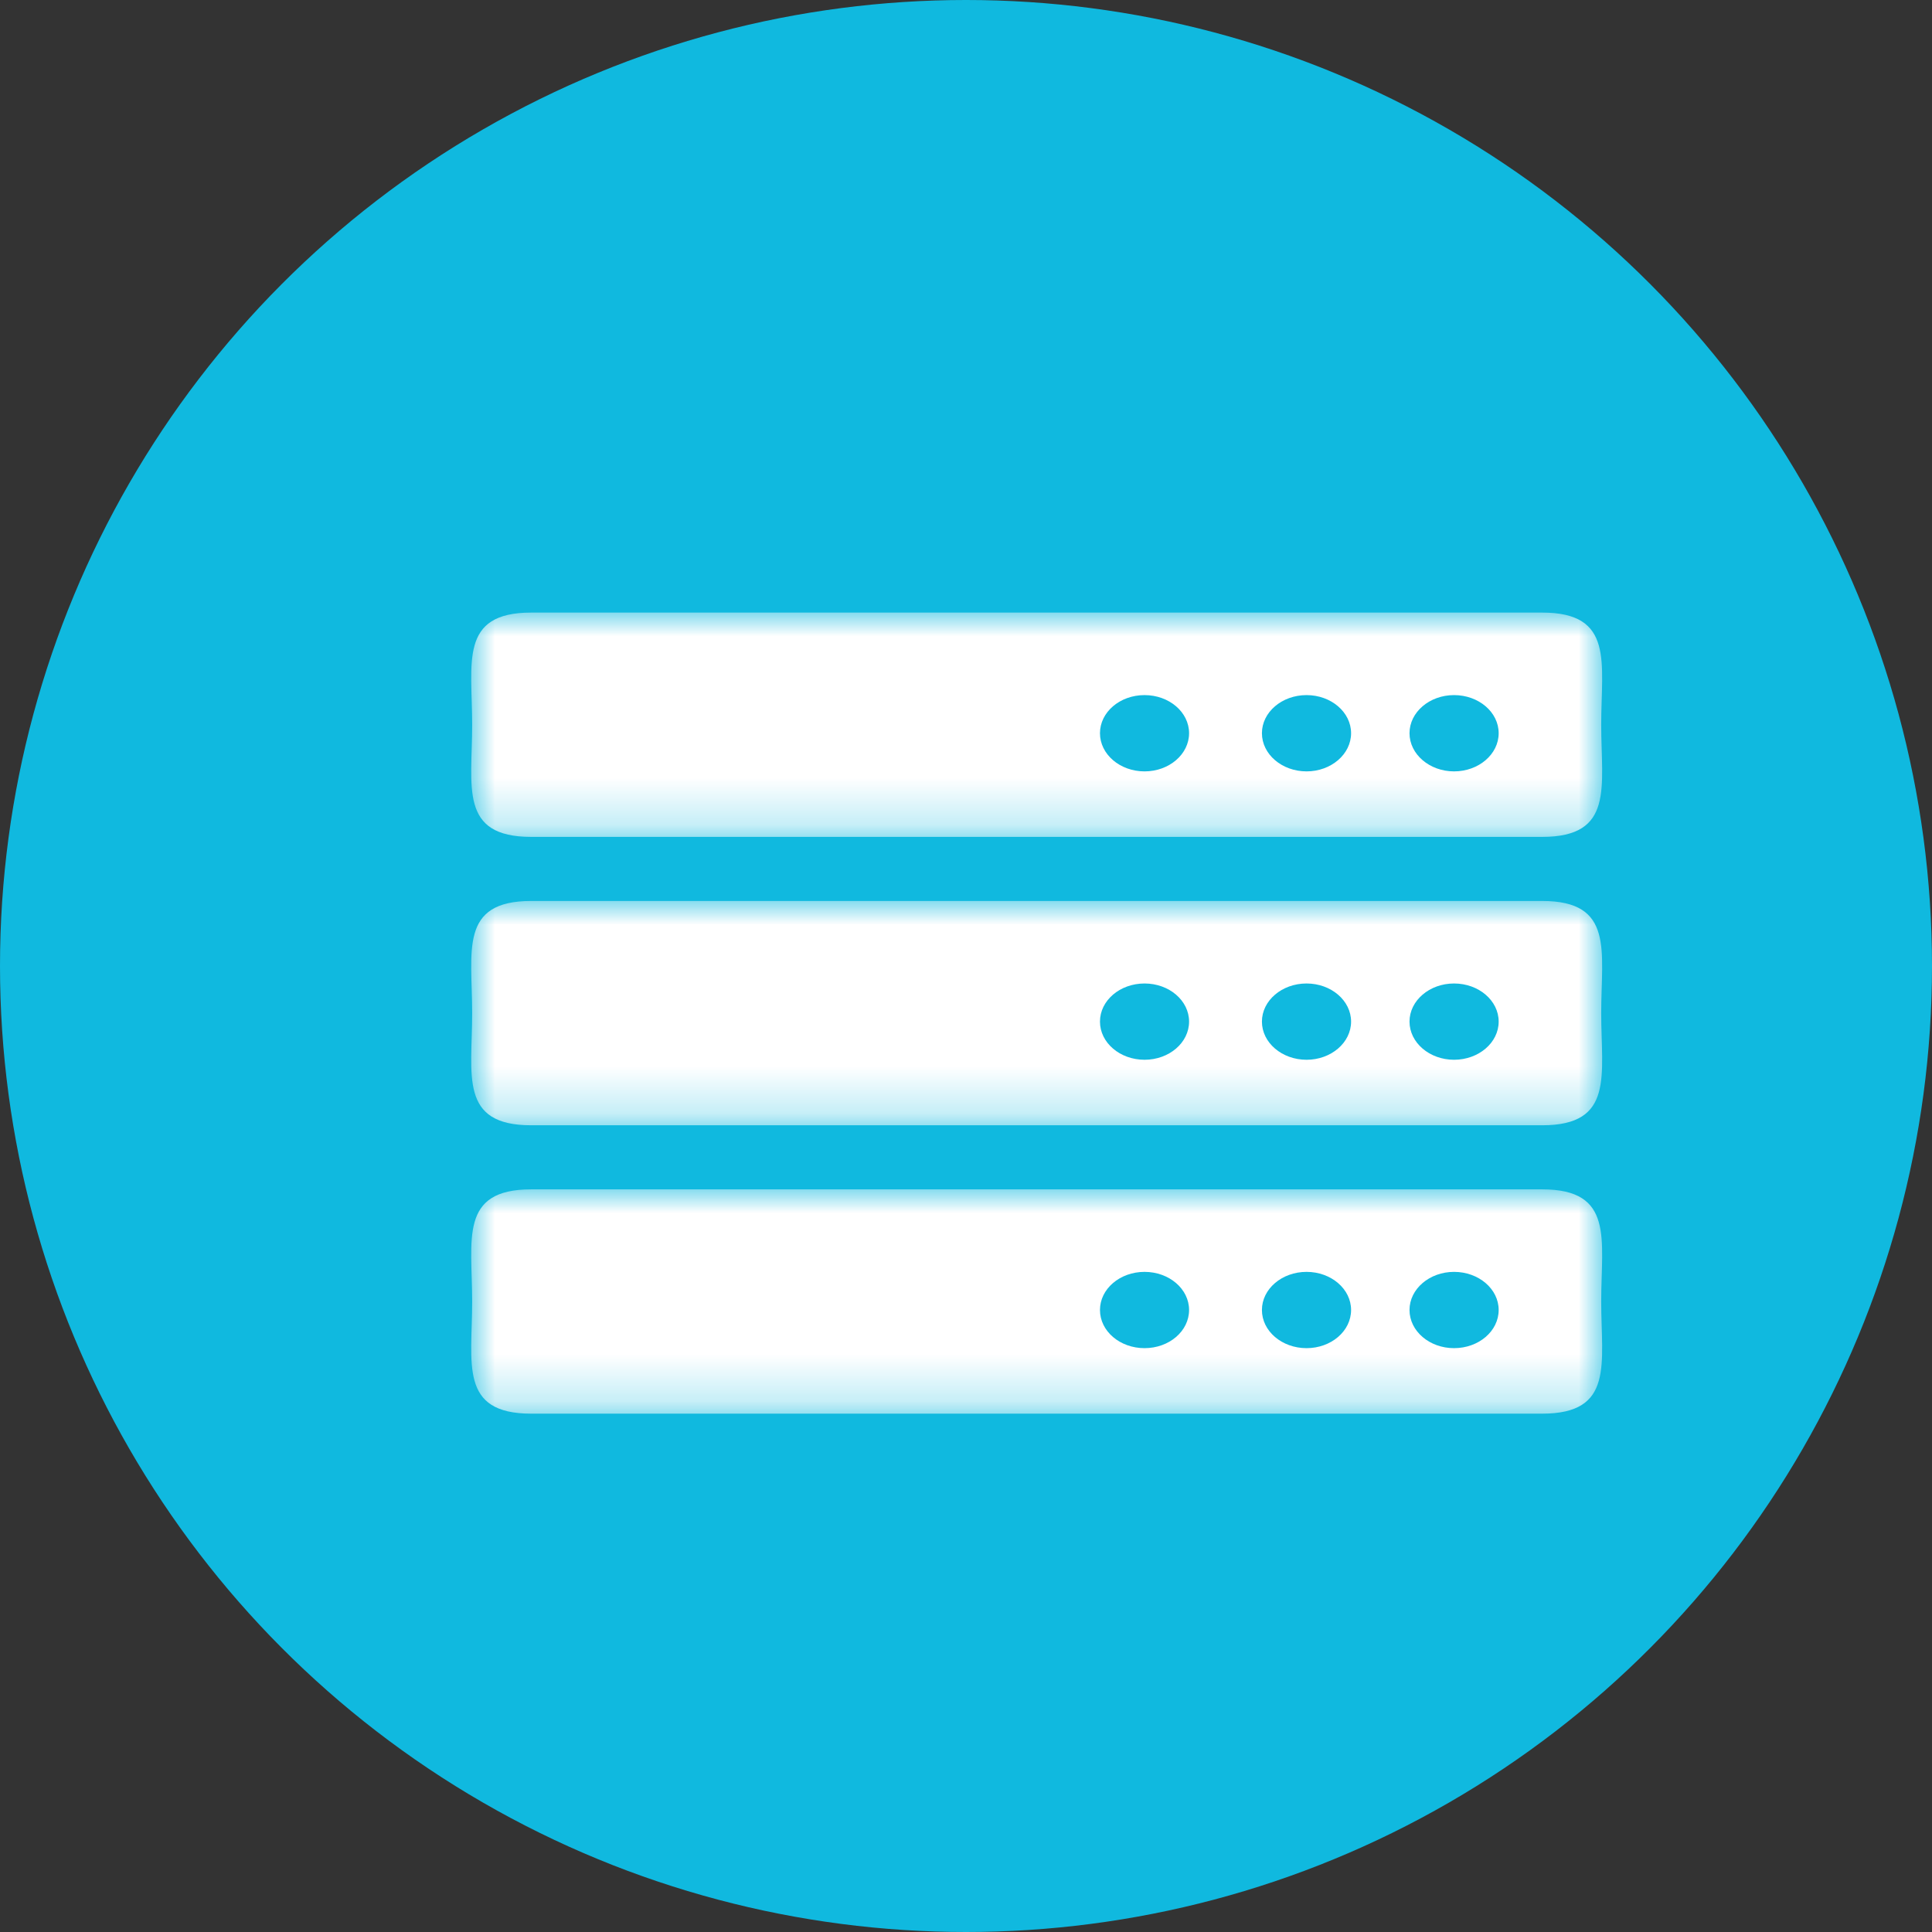 <?xml version="1.0" encoding="UTF-8"?>
<svg width="41px" height="41px" viewBox="0 0 41 41" version="1.1" xmlns="http://www.w3.org/2000/svg" xmlns:xlink="http://www.w3.org/1999/xlink">
    <rect x="0" y="0" width="41" height="41" fill="#333333" stroke="none"/>
    <title>icon-servers</title>
    <defs>
        <polygon id="path-1" points="0 0 24 0 24 4.76 0 4.76"></polygon>
        <polygon id="path-3" points="0 0 24 0 24 4.76 0 4.76"></polygon>
        <polygon id="path-5" points="0 0 24 0 24 4.76 0 4.76"></polygon>
    </defs>
    <g id="Desktop" stroke="none" stroke-width="1" fill="none" fill-rule="evenodd">
        <g id="DataTrace-ALTA-One-webpage-v5" transform="translate(-154, -1745)">
            <g id="Group-15" transform="translate(154, 1741)">
                <g id="icon-servers" transform="translate(0, 4)">
                    <circle id="Oval" fill="#10B9DF" cx="20.5" cy="20.5" r="20.5"></circle>
                    <g id="Group-10" transform="translate(10, 13)">
                        <g id="Group-3" transform="translate(0, 12.24)">
                            <mask id="mask-2" fill="white">
                                <use xlink:href="#path-1"></use>
                            </mask>
                            <g id="Clip-2"></g>
                            <path d="M22.727,0 L1.273,0 C-0.262,0 0.02,1.065 0.02,2.381 C0.02,3.695 -0.262,4.76 1.273,4.76 L22.727,4.76 C24.262,4.76 23.98,3.695 23.98,2.381 C23.98,1.065 24.262,0 22.727,0 M20.857,3.37 C20.337,3.37 19.912,3.009 19.912,2.56 C19.912,2.113 20.337,1.751 20.857,1.751 C21.38,1.751 21.804,2.113 21.804,2.56 C21.804,3.009 21.38,3.37 20.857,3.37 M17.727,3.37 C17.205,3.37 16.78,3.009 16.78,2.56 C16.78,2.113 17.205,1.751 17.727,1.751 C18.248,1.751 18.672,2.113 18.672,2.56 C18.672,3.009 18.248,3.37 17.727,3.37 M14.289,3.37 C13.766,3.37 13.343,3.009 13.343,2.56 C13.343,2.113 13.766,1.751 14.289,1.751 C14.811,1.751 15.234,2.113 15.234,2.56 C15.234,3.009 14.811,3.37 14.289,3.37" id="Fill-1" fill="#FFFFFF" mask="url(#mask-2)"></path>
                        </g>
                        <g id="Group-6" transform="translate(0, 6.12)">
                            <mask id="mask-4" fill="white">
                                <use xlink:href="#path-3"></use>
                            </mask>
                            <g id="Clip-5"></g>
                            <path d="M22.727,0 L1.273,0 C-0.262,0 0.02,1.065 0.02,2.381 C0.02,3.695 -0.262,4.76 1.273,4.76 L22.727,4.76 C24.262,4.76 23.98,3.695 23.98,2.381 C23.98,1.065 24.262,0 22.727,0 M20.857,3.37 C20.337,3.37 19.912,3.007 19.912,2.56 C19.912,2.113 20.337,1.751 20.857,1.751 C21.38,1.751 21.804,2.113 21.804,2.56 C21.804,3.007 21.38,3.37 20.857,3.37 M17.727,3.37 C17.205,3.37 16.78,3.007 16.78,2.56 C16.78,2.113 17.205,1.751 17.727,1.751 C18.248,1.751 18.672,2.113 18.672,2.56 C18.672,3.007 18.248,3.37 17.727,3.37 M14.289,3.37 C13.766,3.37 13.343,3.007 13.343,2.56 C13.343,2.113 13.766,1.751 14.289,1.751 C14.811,1.751 15.234,2.113 15.234,2.56 C15.234,3.007 14.811,3.37 14.289,3.37" id="Fill-4" fill="#FFFFFF" mask="url(#mask-4)"></path>
                        </g>
                        <g id="Group-9">
                            <mask id="mask-6" fill="white">
                                <use xlink:href="#path-5"></use>
                            </mask>
                            <g id="Clip-8"></g>
                            <path d="M22.727,-0 L1.273,-0 C-0.262,-0 0.02,1.065 0.02,2.381 C0.02,3.695 -0.262,4.76 1.273,4.76 L22.727,4.76 C24.262,4.76 23.98,3.695 23.98,2.381 C23.98,1.065 24.262,-0 22.727,-0 M20.857,3.37 C20.337,3.37 19.912,3.006 19.912,2.56 C19.912,2.113 20.337,1.751 20.857,1.751 C21.38,1.751 21.804,2.113 21.804,2.56 C21.804,3.006 21.38,3.37 20.857,3.37 M17.727,3.37 C17.205,3.37 16.78,3.006 16.78,2.56 C16.78,2.113 17.205,1.751 17.727,1.751 C18.248,1.751 18.672,2.113 18.672,2.56 C18.672,3.006 18.248,3.37 17.727,3.37 M14.289,3.37 C13.766,3.37 13.343,3.006 13.343,2.56 C13.343,2.113 13.766,1.751 14.289,1.751 C14.811,1.751 15.234,2.113 15.234,2.56 C15.234,3.006 14.811,3.37 14.289,3.37" id="Fill-7" fill="#FFFFFF" mask="url(#mask-6)"></path>
                        </g>
                    </g>
                </g>
            </g>
        </g>
    </g>
</svg>